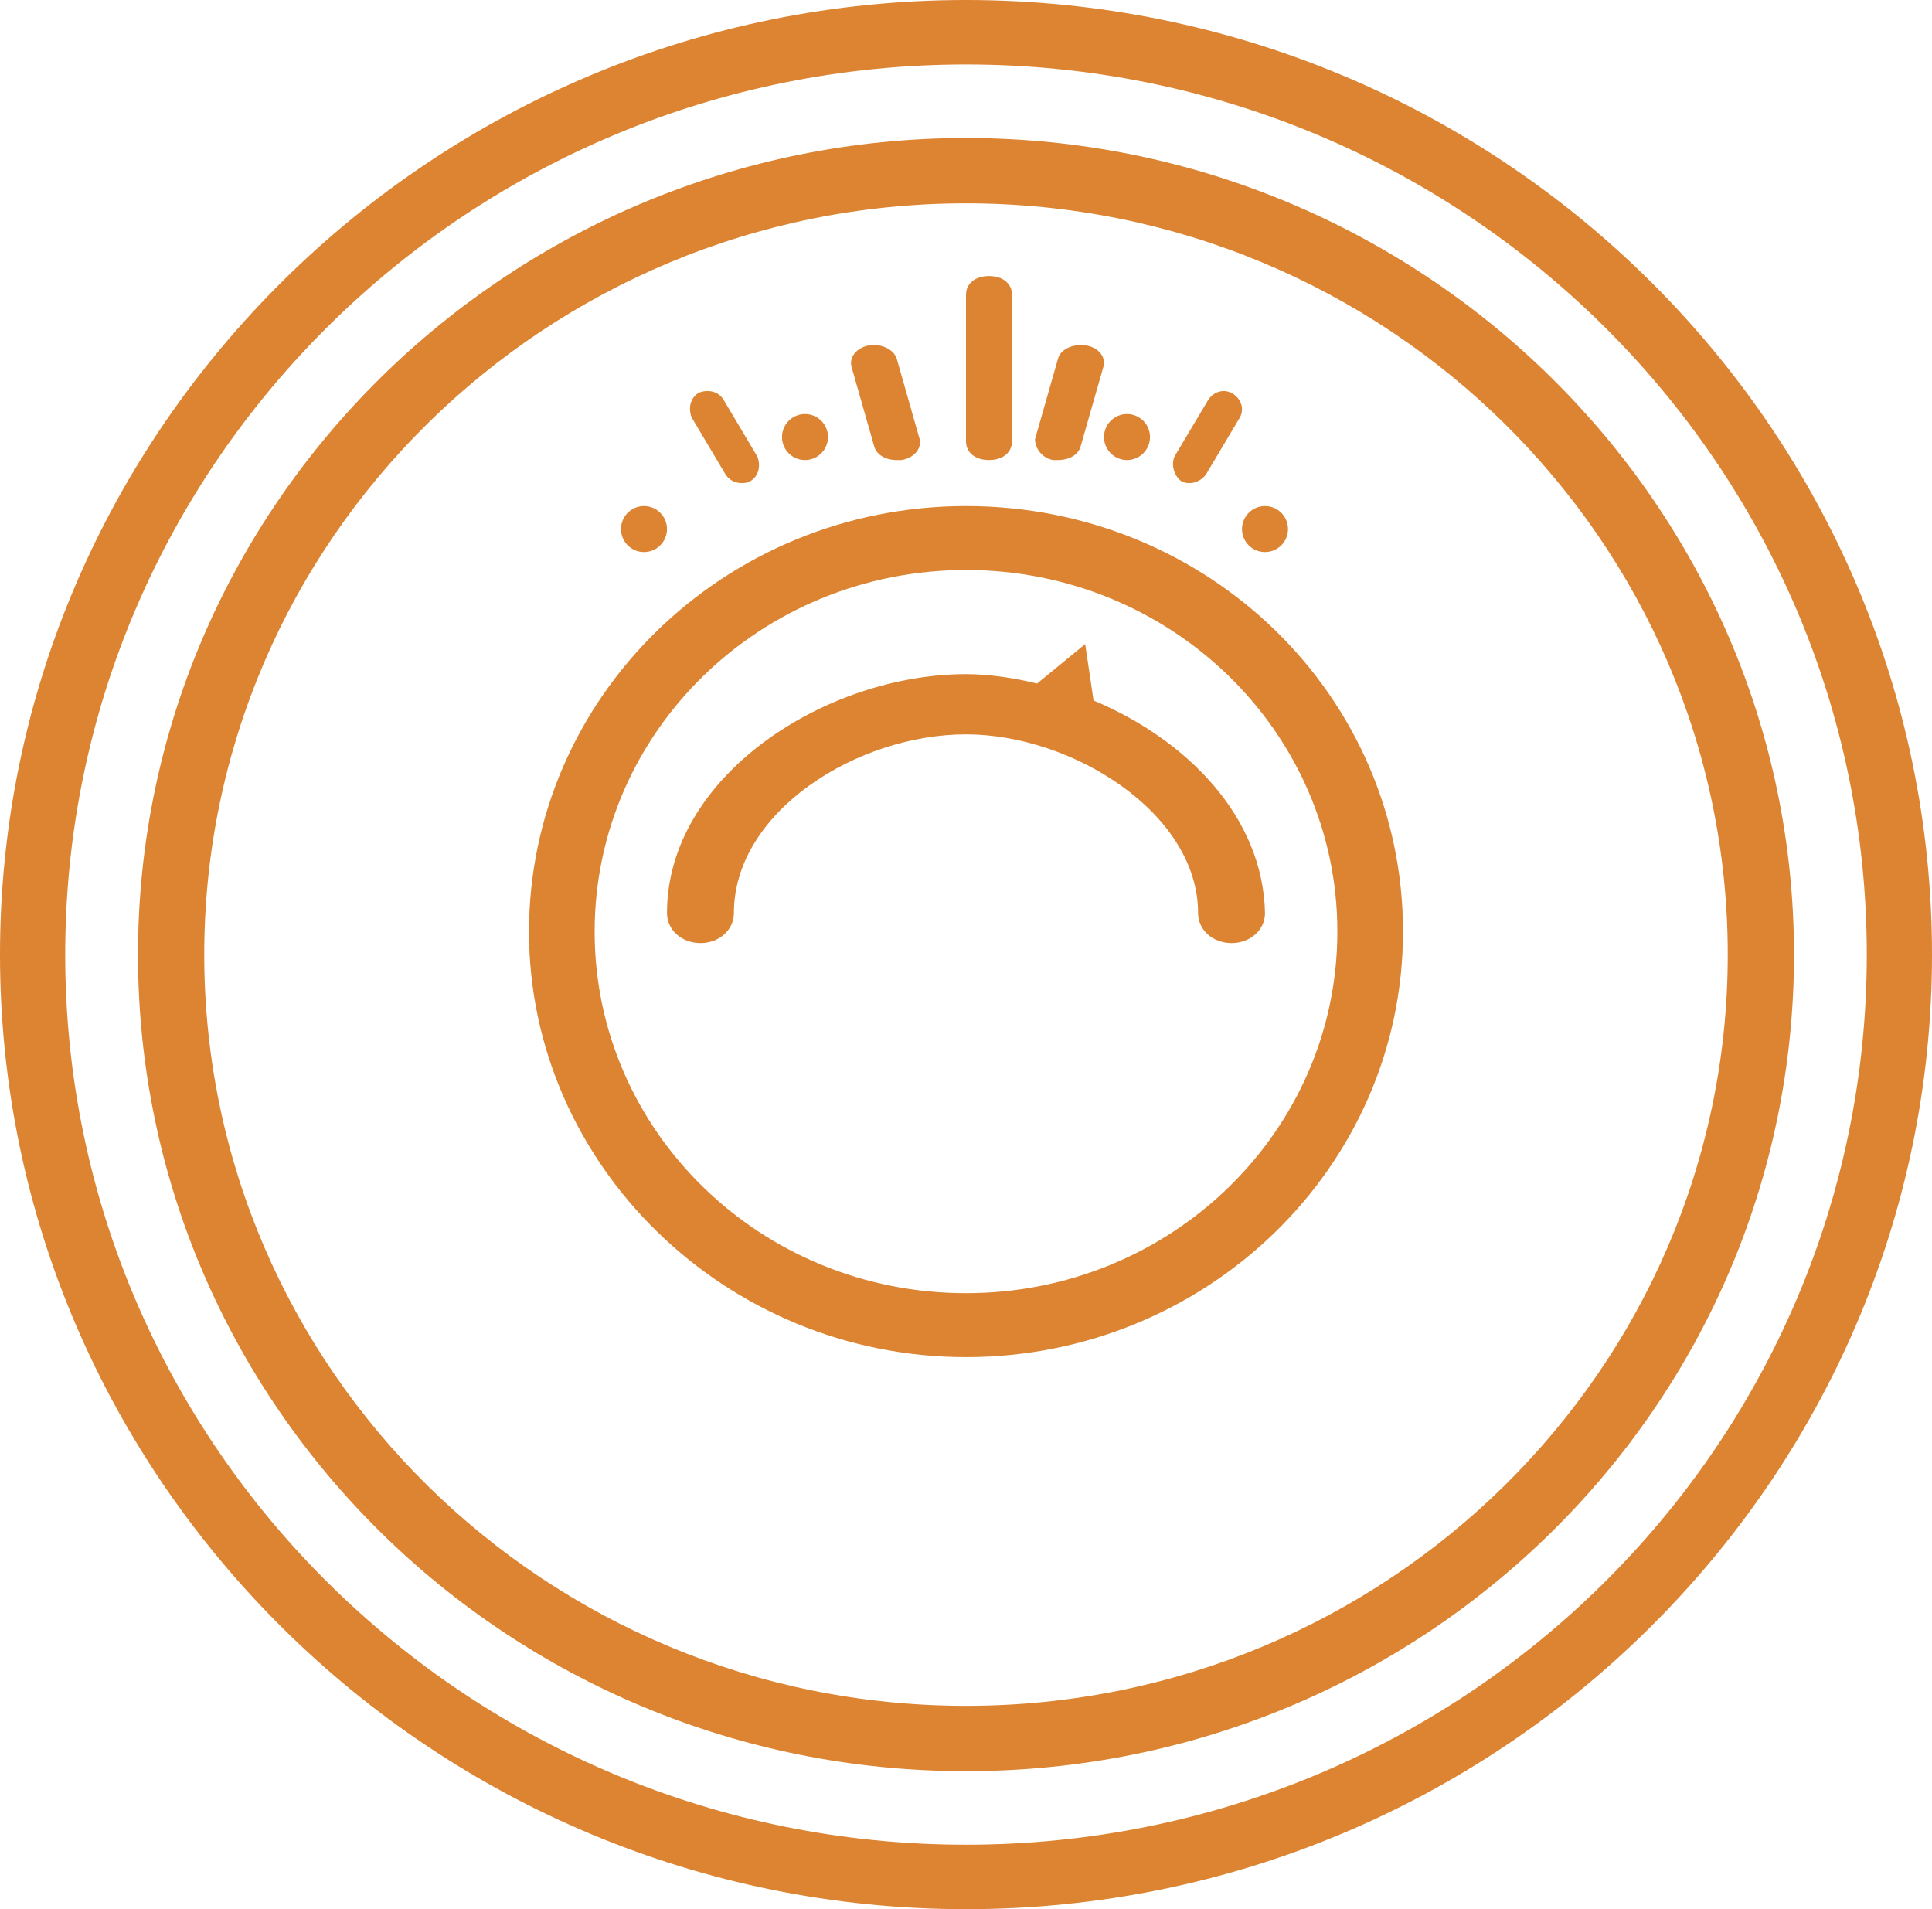 <?xml version="1.0" encoding="UTF-8"?> <!-- Generator: Adobe Illustrator 23.1.0, SVG Export Plug-In . SVG Version: 6.00 Build 0) --> <svg xmlns="http://www.w3.org/2000/svg" xmlns:xlink="http://www.w3.org/1999/xlink" id="Layer_1" x="0px" y="0px" viewBox="0 0 84 83" style="enable-background:new 0 0 84 83;" xml:space="preserve"> <g> <path style="fill:none;" d="M42.5,8C24.572,8,10,22.572,10,40.5S24.572,73,42.5,73S75,58.428,75,40.5S60.428,8,42.5,8z M57.072,21.689c0,0.618-0.53,1.148-1.148,1.148s-1.148-0.53-1.148-1.148s0.53-1.148,1.148-1.148S57.072,21.071,57.072,21.689z M51.773,19.923l1.678-2.827c0.265-0.441,0.795-0.53,1.236-0.353c0.442,0.265,0.53,0.795,0.354,1.237l-1.678,2.826 c-0.177,0.265-0.442,0.441-0.795,0.441c-0.177,0-0.265,0-0.442-0.088C51.685,20.894,51.508,20.364,51.773,19.923z M49.742,17.361 c0.618,0,1.148,0.53,1.148,1.149c0,0.618-0.53,1.148-1.148,1.148s-1.148-0.53-1.148-1.148 C48.594,17.891,49.035,17.361,49.742,17.361z M45.326,18.245l0.883-4.063c0.089-0.442,0.618-0.795,1.06-0.706 c0.442,0.088,0.795,0.53,0.707,1.06l-0.884,4.062c-0.088,0.441-0.441,0.706-0.883,0.706h-0.176 C45.503,19.216,45.238,18.686,45.326,18.245L45.326,18.245z M41.793,11.533c0-0.53,0.354-0.884,0.884-0.884 s0.883,0.354,0.883,0.884v6.888c0,0.53-0.353,0.883-0.883,0.883s-0.884-0.353-0.884-0.883V11.533z M37.731,13.476 c0.442-0.089,0.971,0.176,1.06,0.706l0.883,4.063c0.088,0.441-0.177,0.971-0.707,1.06h-0.176c-0.442,0-0.795-0.266-0.883-0.707 l-0.884-4.063c0-0.53,0.265-0.971,0.707-1.06L37.731,13.476z M35.081,17.273c0.619,0,1.149,0.53,1.149,1.148 s-0.53,1.148-1.148,1.148c-0.619,0-1.149-0.53-1.149-1.148S34.463,17.273,35.081,17.273L35.081,17.273z M29.959,16.39 c0.442-0.265,0.972-0.088,1.237,0.353l1.678,2.826c0.265,0.442,0.088,0.972-0.354,1.237c-0.176,0.088-0.265,0.088-0.441,0.088 c-0.265,0-0.618-0.177-0.795-0.442l-1.678-2.826C29.429,17.185,29.606,16.655,29.959,16.39z M28.546,20.364 c0.618,0,1.148,0.53,1.148,1.148s-0.53,1.148-1.148,1.148s-1.148-0.53-1.148-1.148S27.928,20.364,28.546,20.364z M42.5,59.311 c-10.333,0-18.811-8.478-18.811-18.811s8.39-18.811,18.811-18.811c10.366-0.023,18.788,8.363,18.811,18.729 c0,0.027,0,0.055,0,0.082C61.311,50.921,52.833,59.311,42.5,59.311z"></path> <path style="fill:none;" d="M42,26c-8.84,0-16,7.16-16,16s7.16,16,16,16s16-7.16,16-16S50.84,26,42,26z M53.403,42.884 c-0.771,0.01-1.404-0.607-1.414-1.378c0-0.012,0-0.024,0-0.036c0-4.685-5.304-8.398-9.812-8.398c-4.597,0-9.812,3.624-9.812,8.398 c0,0.795-0.62,1.414-1.415,1.414c-0.771,0.01-1.404-0.607-1.414-1.378c0-0.012,0-0.024,0-0.036c0-6.453,6.718-11.227,12.64-11.227 c0.973,0,2.034,0.177,3.006,0.442l2.033-1.856l0.354,2.652c3.978,1.856,7.16,5.48,7.16,9.989 C54.818,42.265,54.199,42.884,53.403,42.884z"></path> <path style="fill:none;" d="M42.5,2C20.695,2,3,19.47,3,41s17.695,39,39.5,39S82,62.53,82,41S64.305,2,42.5,2z M42.5,76.294 C22.75,76.294,6.753,60.5,6.753,41S22.84,5.706,42.5,5.706S78.247,21.5,78.247,41S62.25,76.294,42.5,76.294z"></path> <path style="fill:#DC8432;" d="M42,0C18.873,0,0,18.649,0,41.5S18.873,83,42,83s42-18.649,42-41.5S65.215,0,42,0z M42,80.198 c-21.62,0-39.165-17.335-39.165-38.698S20.38,2.802,42,2.802S81.165,20.137,81.165,41.5S63.62,80.198,42,80.198z"></path> <path style="fill:#DC8432;" d="M42,6C22.2,6,6,21.886,6,41.5S22.11,77,42,77s36-15.886,36-35.5S61.8,6,42,6z M42,74.16 c-18.27,0-33.12-14.644-33.12-32.66S23.73,8.84,42,8.84S75.12,23.484,75.12,41.5S60.27,74.16,42,74.16z"></path> <path style="fill:#DC8432;" d="M42,22c-10.526,0-19,8.338-19,18.5S31.563,59,42,59s19-8.251,19-18.5S52.526,22,42,22z M42,56.22 c-8.92,0-16.146-7.035-16.146-15.72S33.08,24.78,42,24.78s16.146,7.035,16.146,15.72S50.92,56.22,42,56.22z"></path> <path style="fill:#DC8432;" d="M47.545,30.453L47.182,28l-2.091,1.717c-1-0.245-2.091-0.409-3.091-0.409 c-6.09,0-13,4.415-13,10.384C29,40.428,29.636,41,30.455,41c0.818,0,1.454-0.572,1.454-1.308c0-4.415,5.364-7.767,10.091-7.767 c4.636,0,10.09,3.433,10.09,7.767c0,0.736,0.637,1.308,1.455,1.308C54.364,41,55,40.428,55,39.692 c-0.09-4.17-3.364-7.522-7.455-9.24L47.545,30.453z M43,20c0.6,0,1-0.327,1-0.816v-6.368C44,12.326,43.6,12,43,12s-1,0.327-1,0.816 v6.368C42,19.674,42.4,20,43,20z M45.795,20h0.199c0.497,0,0.894-0.227,0.993-0.604l0.994-3.475c0.1-0.378-0.199-0.831-0.795-0.907 c-0.497-0.075-1.093,0.151-1.192,0.605L45,19.094C45,19.471,45.298,19.924,45.795,20z M38.005,19.395 C38.105,19.773,38.5,20,38.995,20h0.198c0.495-0.076,0.89-0.453,0.792-0.907l-0.99-3.477c-0.1-0.378-0.594-0.68-1.188-0.604 c-0.495,0.075-0.89,0.453-0.792,0.907L38.005,19.395z"></path> <circle style="fill:#DC8432;" cx="49" cy="19" r="1"></circle> <circle style="fill:#DC8432;" cx="55" cy="23" r="1"></circle> <circle style="fill:#DC8432;" cx="35" cy="19" r="1"></circle> <circle style="fill:#DC8432;" cx="28" cy="23" r="1"></circle> <path style="fill:#DC8432;" d="M51.366,20.924C51.519,21,51.596,21,51.749,21c0.23,0,0.536-0.153,0.689-0.382l1.454-2.442 c0.23-0.382,0.077-0.84-0.306-1.068c-0.383-0.23-0.842-0.077-1.072,0.305l-1.454,2.442C50.907,20.237,51.06,20.695,51.366,20.924z M31.539,20.615c0.148,0.24,0.411,0.386,0.693,0.385c0.154,0,0.231,0,0.385-0.077c0.386-0.23,0.463-0.693,0.309-1.078l-1.465-2.463 c-0.23-0.385-0.693-0.462-1.078-0.308c-0.386,0.231-0.463,0.693-0.309,1.078L31.539,20.615z"></path> </g> </svg> 